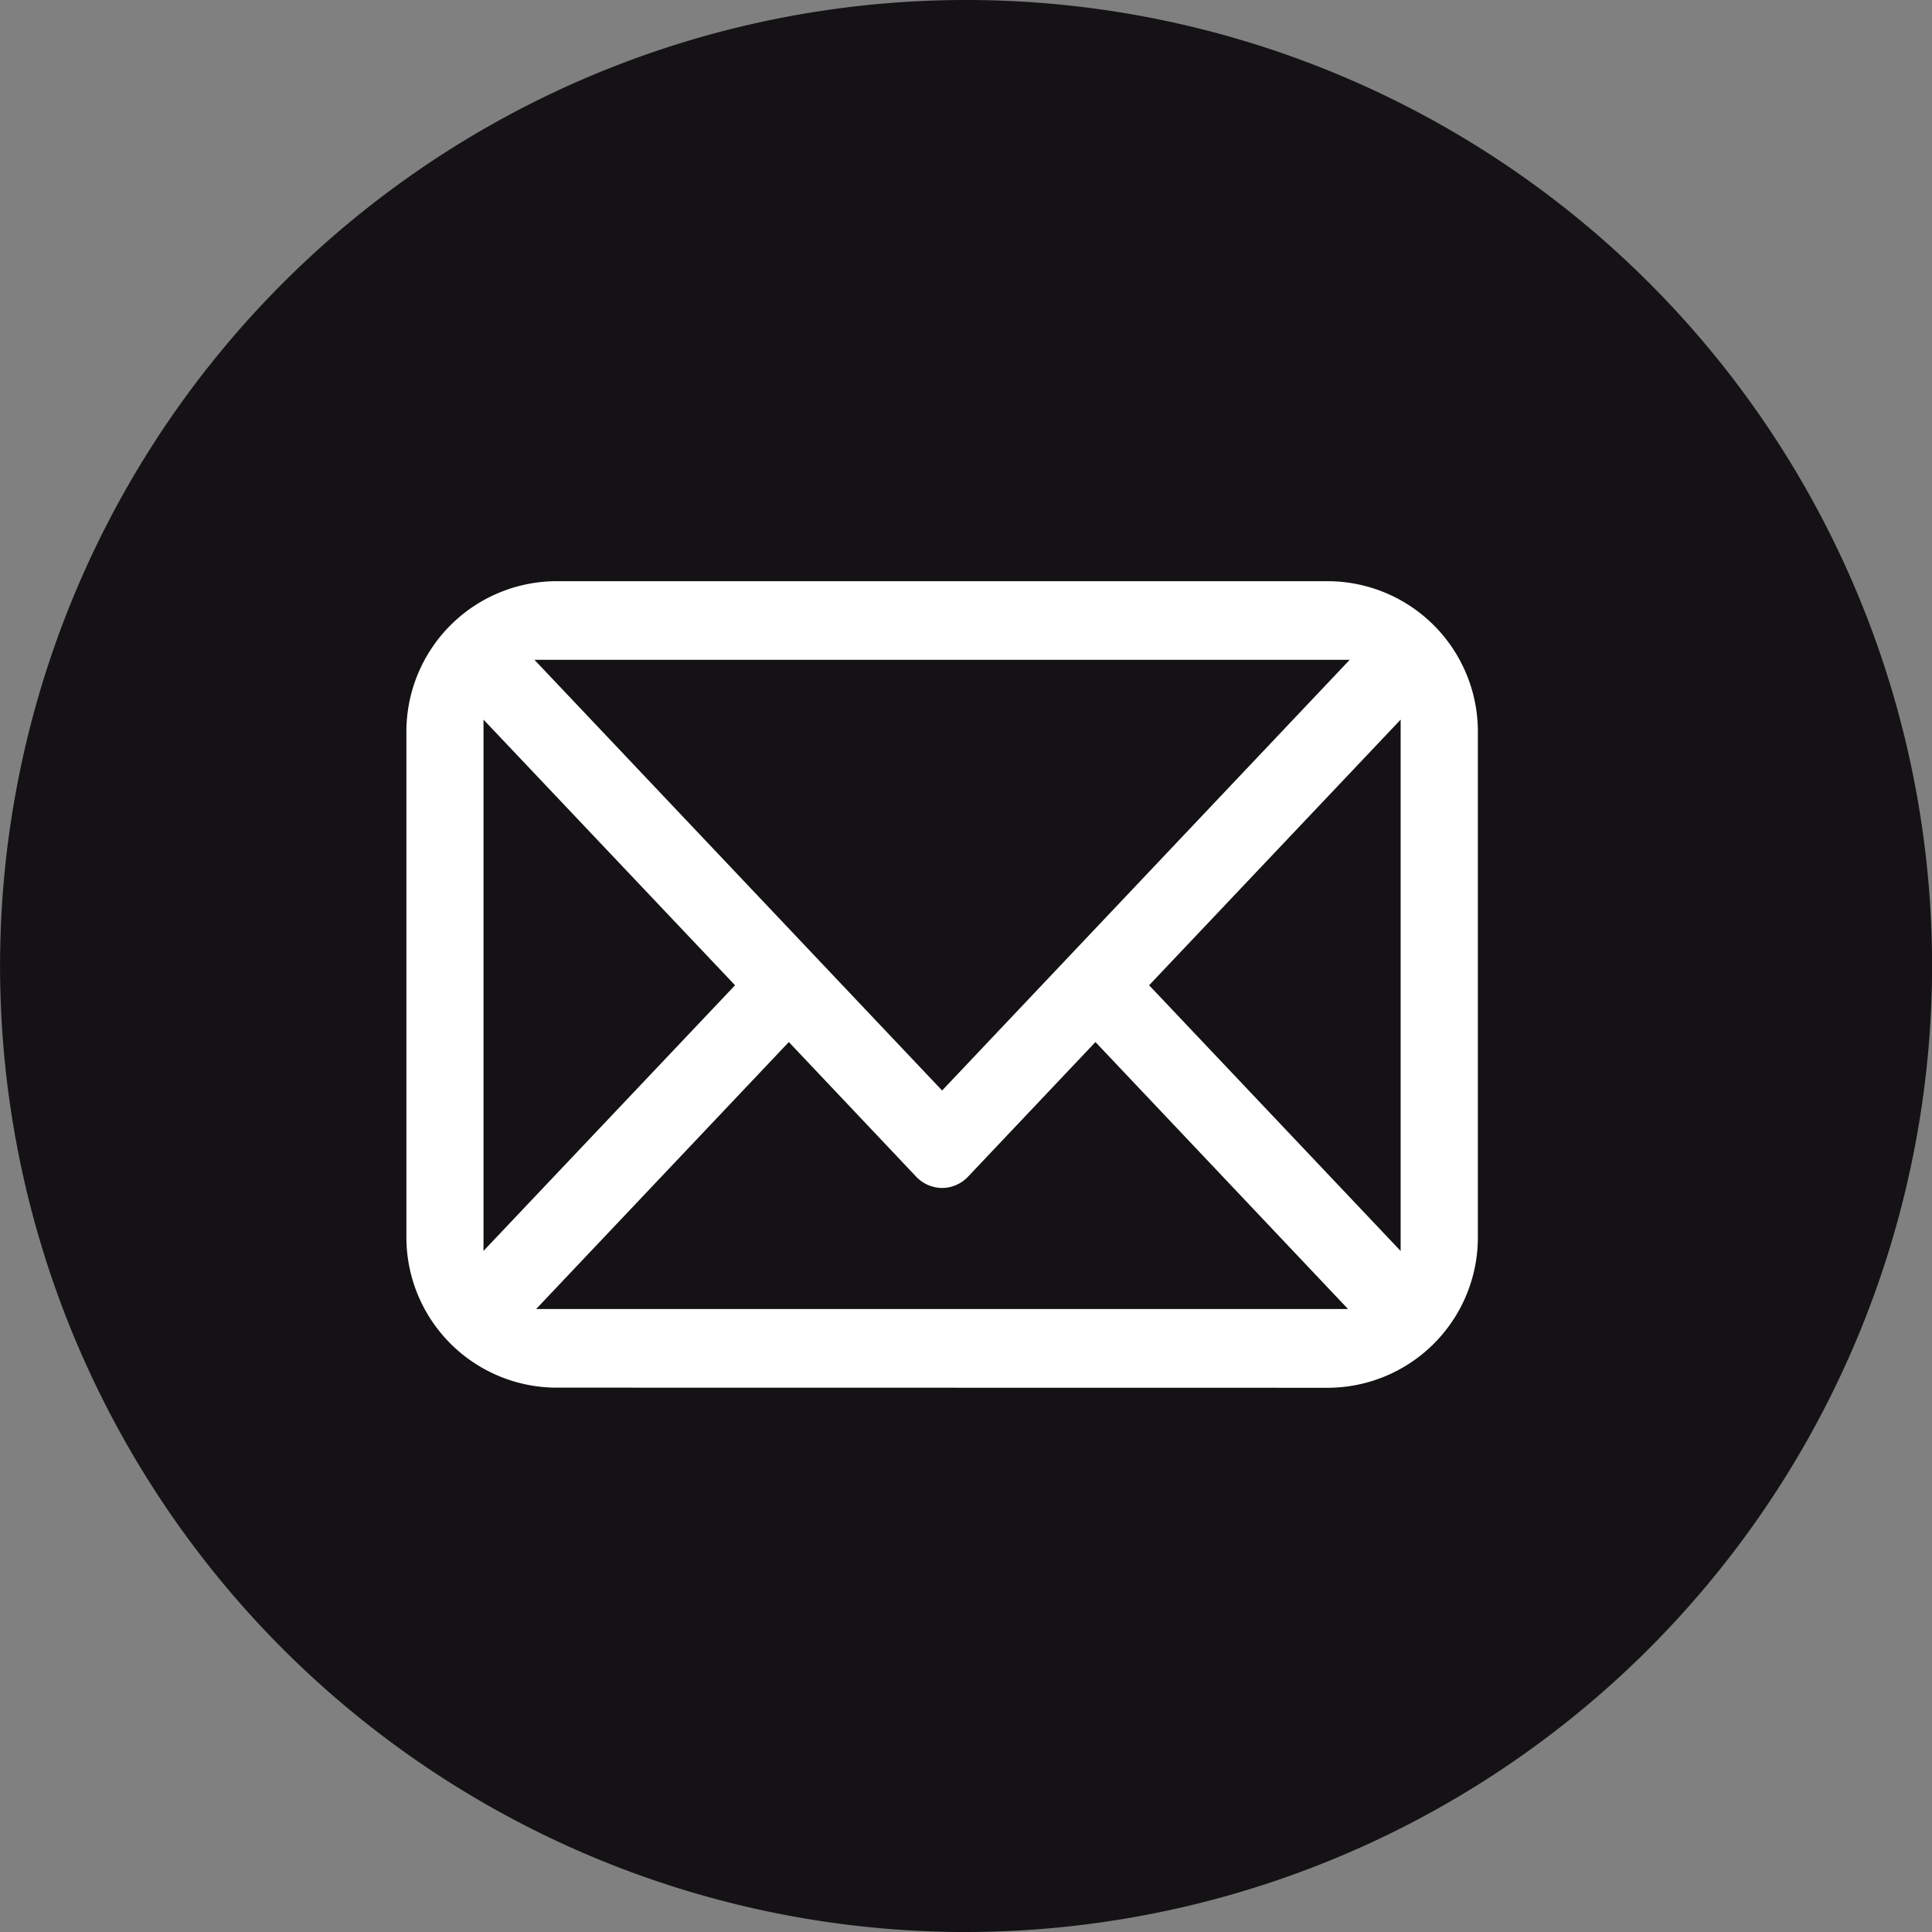 <svg id="Calque_1" data-name="Calque 1" xmlns="http://www.w3.org/2000/svg" viewBox="0 0 61.245 61.245">
  <rect x="0" y="0" width="61.245" height="61.245" fill="#808080" stroke="none"/>
  <defs>
    <style>
      .cls-1 {
        fill: #141215;
      }

      .cls-2 {
        fill: #fff;
        fill-rule: evenodd;
      }
    </style>
  </defs>
  <title>logo mail</title>
  <path class="cls-1" d="M297.473,451.822A30.623,30.623,0,1,1,328.1,421.2a30.656,30.656,0,0,1-30.624,30.621" transform="translate(-266.852 -390.576)"/>
  <path class="cls-2" d="M284.46,434.565a4.769,4.769,0,0,1-4.725-4.8V413.8a4.77,4.77,0,0,1,4.725-4.8h24.516a4.77,4.77,0,0,1,4.725,4.8v15.969a4.769,4.769,0,0,1-4.725,4.8Zm-.612-2.493h25.737l-8.007-8.463-4.029,4.257a1.136,1.136,0,0,1-.831.369,1.148,1.148,0,0,1-.834-.369l-4.026-4.257Zm19.431-10.263,7.974,8.424V413.388Zm-21.1,8.421,7.974-8.421-7.974-8.421Zm14.538-5.085,12.921-13.653H283.794Z" transform="translate(-266.852 -390.576)"/>
</svg>
